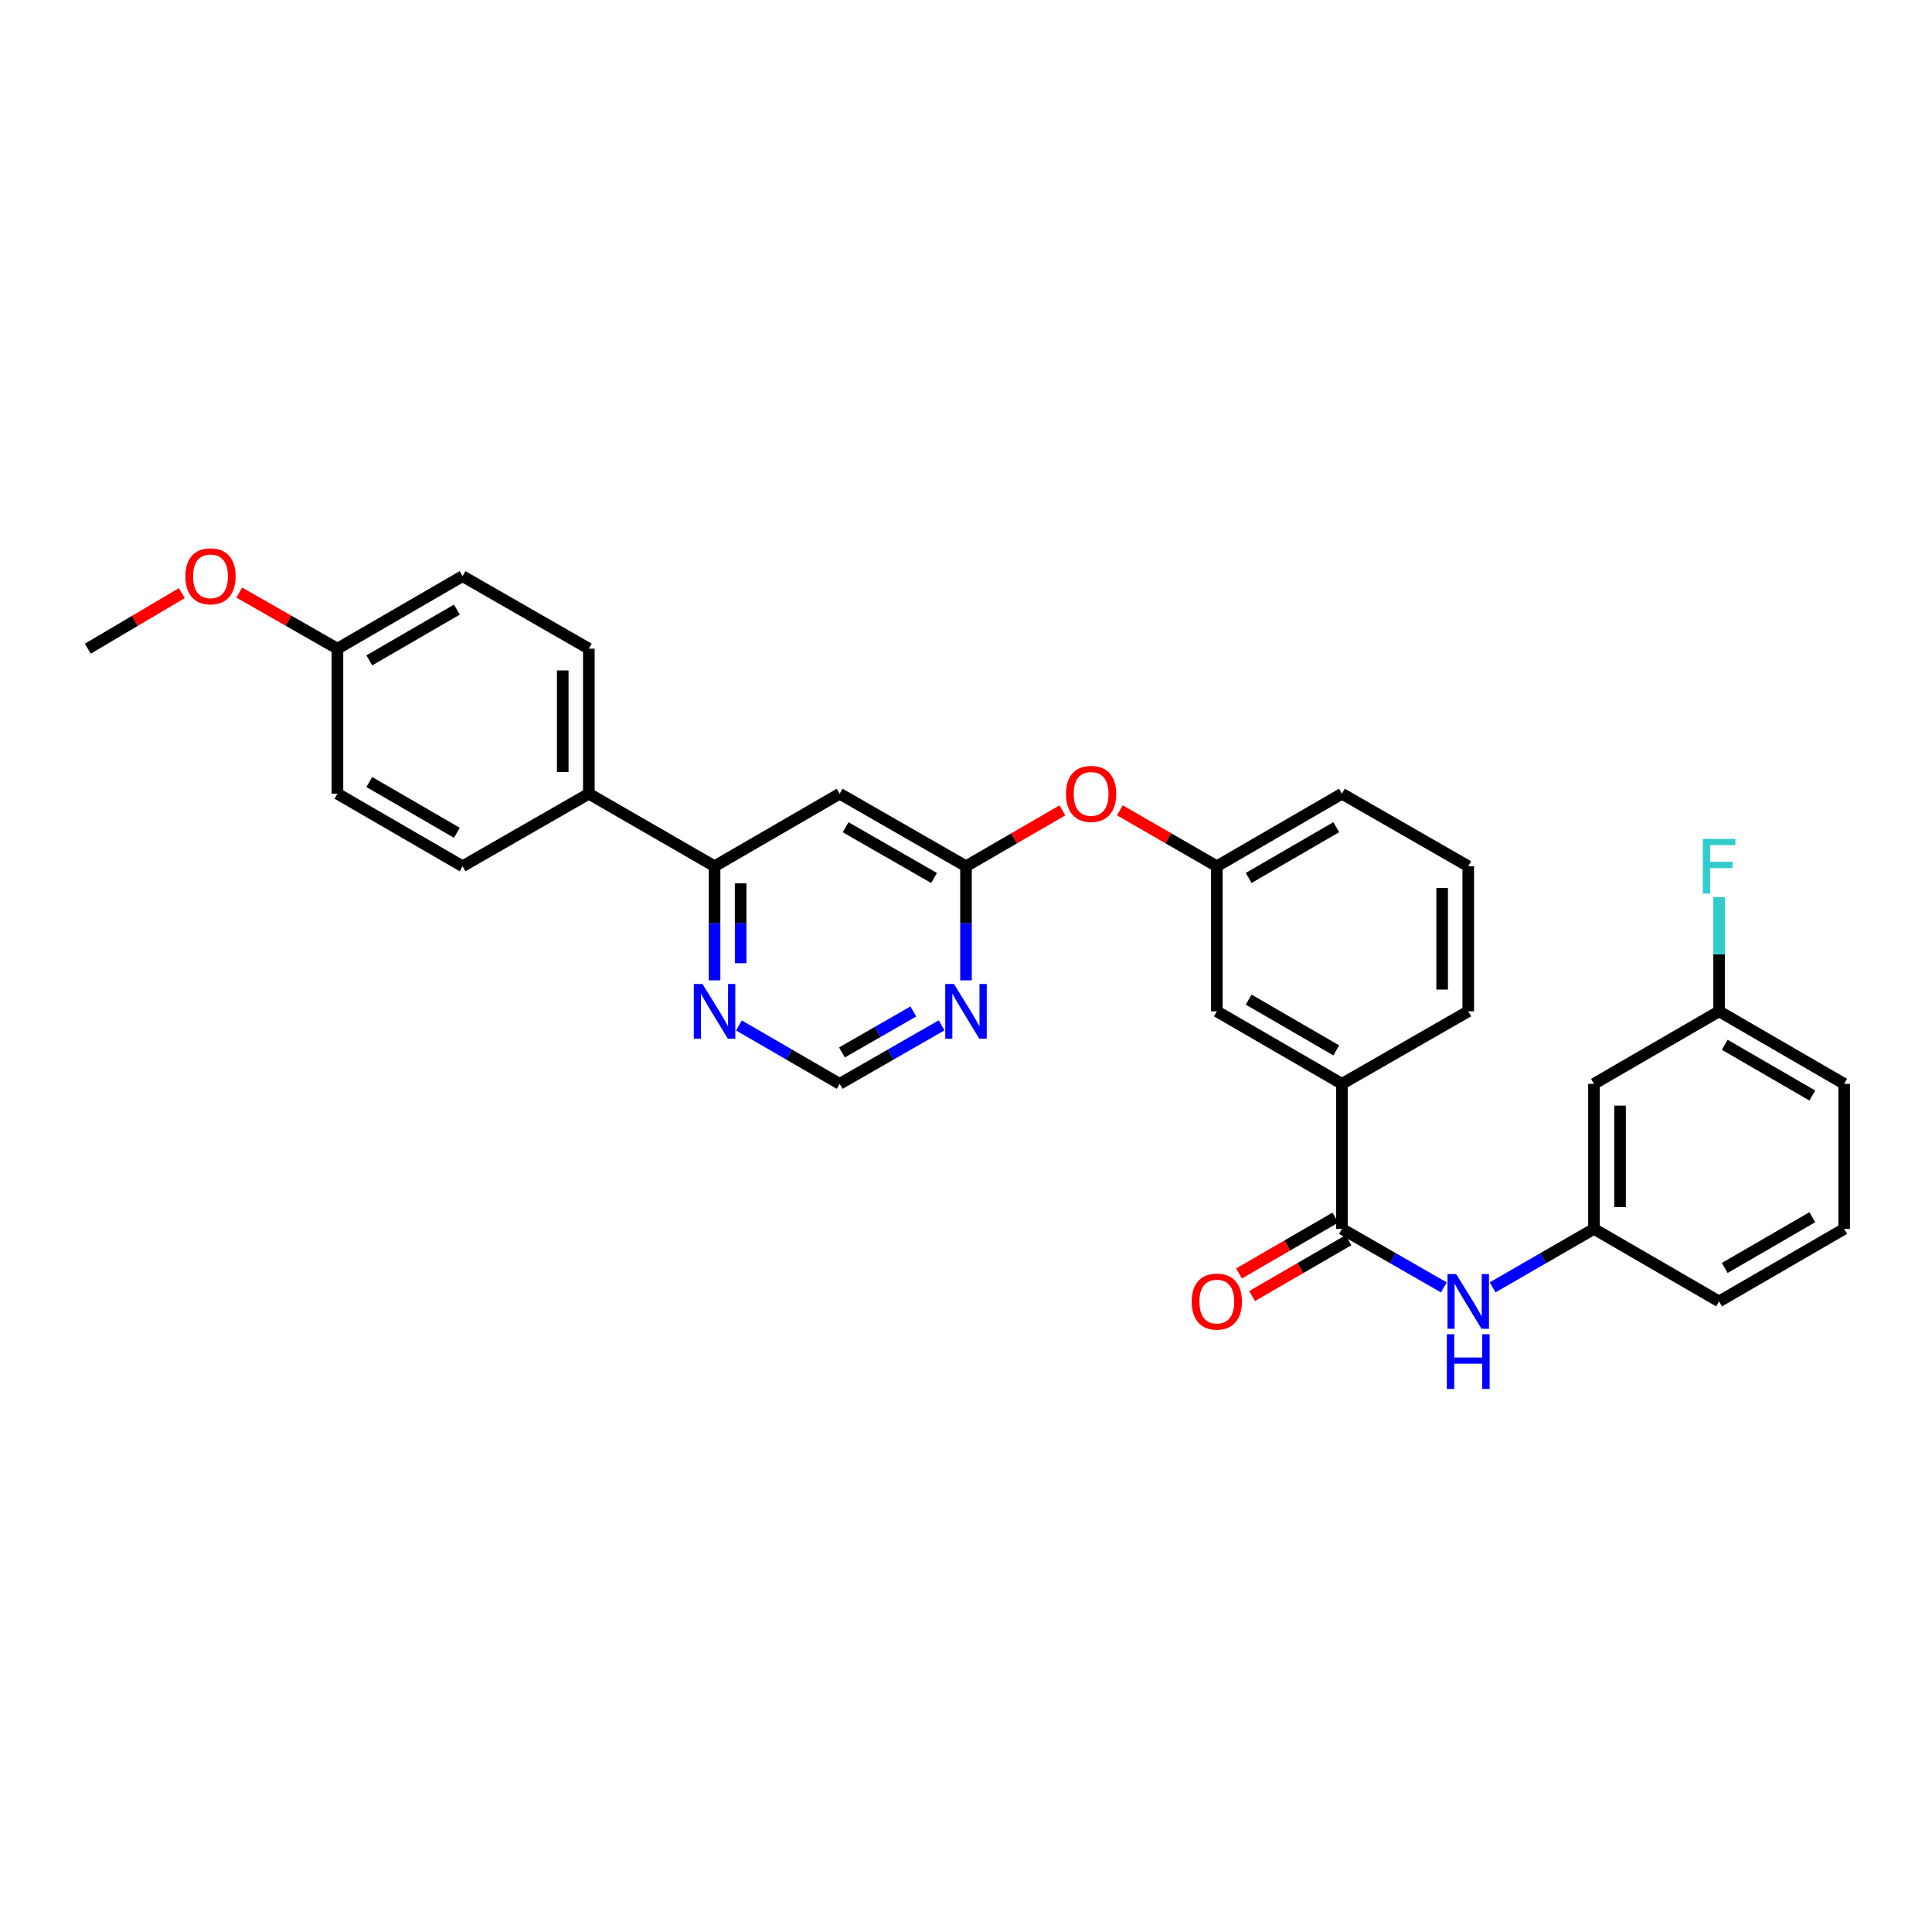 <?xml version='1.0' encoding='iso-8859-1'?>
<svg version='1.1' baseProfile='full'
              xmlns='http://www.w3.org/2000/svg'
                      xmlns:rdkit='http://www.rdkit.org/xml'
                      xmlns:xlink='http://www.w3.org/1999/xlink'
                  xml:space='preserve'
width='1000px' height='1000px' viewBox='0 0 1000 1000'>
<!-- END OF HEADER -->
<rect style='opacity:1.0;fill:#FFFFFF;stroke:none' width='1000' height='1000' x='0' y='0'> </rect>
<path class='bond-3' d='M 694.586,636.072 L 720.96,651.216' style='fill:none;fill-rule:evenodd;stroke:#000000;stroke-width:6px;stroke-linecap:butt;stroke-linejoin:miter;stroke-opacity:1' />
<path class='bond-3' d='M 720.96,651.216 L 747.334,666.361' style='fill:none;fill-rule:evenodd;stroke:#0000FF;stroke-width:6px;stroke-linecap:butt;stroke-linejoin:miter;stroke-opacity:1' />
<path class='bond-5' d='M 694.586,636.072 L 694.586,560.996' style='fill:none;fill-rule:evenodd;stroke:#000000;stroke-width:6px;stroke-linecap:butt;stroke-linejoin:miter;stroke-opacity:1' />
<path class='bond-11' d='M 691.199,630.229 L 666.256,644.687' style='fill:none;fill-rule:evenodd;stroke:#000000;stroke-width:6px;stroke-linecap:butt;stroke-linejoin:miter;stroke-opacity:1' />
<path class='bond-11' d='M 666.256,644.687 L 641.313,659.146' style='fill:none;fill-rule:evenodd;stroke:#FF0000;stroke-width:6px;stroke-linecap:butt;stroke-linejoin:miter;stroke-opacity:1' />
<path class='bond-11' d='M 697.974,641.915 L 673.031,656.374' style='fill:none;fill-rule:evenodd;stroke:#000000;stroke-width:6px;stroke-linecap:butt;stroke-linejoin:miter;stroke-opacity:1' />
<path class='bond-11' d='M 673.031,656.374 L 648.088,670.833' style='fill:none;fill-rule:evenodd;stroke:#FF0000;stroke-width:6px;stroke-linecap:butt;stroke-linejoin:miter;stroke-opacity:1' />
<path class='bond-0' d='M 434.613,410.829 L 500,448.367' style='fill:none;fill-rule:evenodd;stroke:#000000;stroke-width:6px;stroke-linecap:butt;stroke-linejoin:miter;stroke-opacity:1' />
<path class='bond-0' d='M 437.695,428.175 L 483.466,454.452' style='fill:none;fill-rule:evenodd;stroke:#000000;stroke-width:6px;stroke-linecap:butt;stroke-linejoin:miter;stroke-opacity:1' />
<path class='bond-4' d='M 434.613,410.829 L 369.855,448.367' style='fill:none;fill-rule:evenodd;stroke:#000000;stroke-width:6px;stroke-linecap:butt;stroke-linejoin:miter;stroke-opacity:1' />
<path class='bond-1' d='M 500,448.367 L 524.943,433.909' style='fill:none;fill-rule:evenodd;stroke:#000000;stroke-width:6px;stroke-linecap:butt;stroke-linejoin:miter;stroke-opacity:1' />
<path class='bond-1' d='M 524.943,433.909 L 549.886,419.45' style='fill:none;fill-rule:evenodd;stroke:#FF0000;stroke-width:6px;stroke-linecap:butt;stroke-linejoin:miter;stroke-opacity:1' />
<path class='bond-2' d='M 500,448.367 L 500,477.894' style='fill:none;fill-rule:evenodd;stroke:#000000;stroke-width:6px;stroke-linecap:butt;stroke-linejoin:miter;stroke-opacity:1' />
<path class='bond-2' d='M 500,477.894 L 500,507.421' style='fill:none;fill-rule:evenodd;stroke:#0000FF;stroke-width:6px;stroke-linecap:butt;stroke-linejoin:miter;stroke-opacity:1' />
<path class='bond-7' d='M 487.375,530.706 L 460.994,545.851' style='fill:none;fill-rule:evenodd;stroke:#0000FF;stroke-width:6px;stroke-linecap:butt;stroke-linejoin:miter;stroke-opacity:1' />
<path class='bond-7' d='M 460.994,545.851 L 434.613,560.996' style='fill:none;fill-rule:evenodd;stroke:#000000;stroke-width:6px;stroke-linecap:butt;stroke-linejoin:miter;stroke-opacity:1' />
<path class='bond-7' d='M 472.735,523.534 L 454.268,534.136' style='fill:none;fill-rule:evenodd;stroke:#0000FF;stroke-width:6px;stroke-linecap:butt;stroke-linejoin:miter;stroke-opacity:1' />
<path class='bond-7' d='M 454.268,534.136 L 435.801,544.738' style='fill:none;fill-rule:evenodd;stroke:#000000;stroke-width:6px;stroke-linecap:butt;stroke-linejoin:miter;stroke-opacity:1' />
<path class='bond-9' d='M 772.577,666.331 L 798.804,651.202' style='fill:none;fill-rule:evenodd;stroke:#0000FF;stroke-width:6px;stroke-linecap:butt;stroke-linejoin:miter;stroke-opacity:1' />
<path class='bond-9' d='M 798.804,651.202 L 825.031,636.072' style='fill:none;fill-rule:evenodd;stroke:#000000;stroke-width:6px;stroke-linecap:butt;stroke-linejoin:miter;stroke-opacity:1' />
<path class='bond-8' d='M 369.855,448.367 L 304.783,410.829' style='fill:none;fill-rule:evenodd;stroke:#000000;stroke-width:6px;stroke-linecap:butt;stroke-linejoin:miter;stroke-opacity:1' />
<path class='bond-32' d='M 369.855,448.367 L 369.855,477.894' style='fill:none;fill-rule:evenodd;stroke:#000000;stroke-width:6px;stroke-linecap:butt;stroke-linejoin:miter;stroke-opacity:1' />
<path class='bond-32' d='M 369.855,477.894 L 369.855,507.421' style='fill:none;fill-rule:evenodd;stroke:#0000FF;stroke-width:6px;stroke-linecap:butt;stroke-linejoin:miter;stroke-opacity:1' />
<path class='bond-32' d='M 383.364,457.225 L 383.364,477.894' style='fill:none;fill-rule:evenodd;stroke:#000000;stroke-width:6px;stroke-linecap:butt;stroke-linejoin:miter;stroke-opacity:1' />
<path class='bond-32' d='M 383.364,477.894 L 383.364,498.563' style='fill:none;fill-rule:evenodd;stroke:#0000FF;stroke-width:6px;stroke-linecap:butt;stroke-linejoin:miter;stroke-opacity:1' />
<path class='bond-12' d='M 694.586,560.996 L 629.829,523.458' style='fill:none;fill-rule:evenodd;stroke:#000000;stroke-width:6px;stroke-linecap:butt;stroke-linejoin:miter;stroke-opacity:1' />
<path class='bond-12' d='M 691.647,543.679 L 646.317,517.402' style='fill:none;fill-rule:evenodd;stroke:#000000;stroke-width:6px;stroke-linecap:butt;stroke-linejoin:miter;stroke-opacity:1' />
<path class='bond-23' d='M 694.586,560.996 L 759.959,523.458' style='fill:none;fill-rule:evenodd;stroke:#000000;stroke-width:6px;stroke-linecap:butt;stroke-linejoin:miter;stroke-opacity:1' />
<path class='bond-6' d='M 382.467,530.769 L 408.54,545.882' style='fill:none;fill-rule:evenodd;stroke:#0000FF;stroke-width:6px;stroke-linecap:butt;stroke-linejoin:miter;stroke-opacity:1' />
<path class='bond-6' d='M 408.54,545.882 L 434.613,560.996' style='fill:none;fill-rule:evenodd;stroke:#000000;stroke-width:6px;stroke-linecap:butt;stroke-linejoin:miter;stroke-opacity:1' />
<path class='bond-15' d='M 304.783,410.829 L 304.783,335.753' style='fill:none;fill-rule:evenodd;stroke:#000000;stroke-width:6px;stroke-linecap:butt;stroke-linejoin:miter;stroke-opacity:1' />
<path class='bond-15' d='M 291.275,399.568 L 291.275,347.015' style='fill:none;fill-rule:evenodd;stroke:#000000;stroke-width:6px;stroke-linecap:butt;stroke-linejoin:miter;stroke-opacity:1' />
<path class='bond-16' d='M 304.783,410.829 L 239.418,448.367' style='fill:none;fill-rule:evenodd;stroke:#000000;stroke-width:6px;stroke-linecap:butt;stroke-linejoin:miter;stroke-opacity:1' />
<path class='bond-13' d='M 825.031,636.072 L 825.031,560.996' style='fill:none;fill-rule:evenodd;stroke:#000000;stroke-width:6px;stroke-linecap:butt;stroke-linejoin:miter;stroke-opacity:1' />
<path class='bond-13' d='M 838.54,624.811 L 838.54,572.258' style='fill:none;fill-rule:evenodd;stroke:#000000;stroke-width:6px;stroke-linecap:butt;stroke-linejoin:miter;stroke-opacity:1' />
<path class='bond-26' d='M 825.031,636.072 L 889.788,673.61' style='fill:none;fill-rule:evenodd;stroke:#000000;stroke-width:6px;stroke-linecap:butt;stroke-linejoin:miter;stroke-opacity:1' />
<path class='bond-10' d='M 579.635,419.412 L 604.732,433.89' style='fill:none;fill-rule:evenodd;stroke:#FF0000;stroke-width:6px;stroke-linecap:butt;stroke-linejoin:miter;stroke-opacity:1' />
<path class='bond-10' d='M 604.732,433.89 L 629.829,448.367' style='fill:none;fill-rule:evenodd;stroke:#000000;stroke-width:6px;stroke-linecap:butt;stroke-linejoin:miter;stroke-opacity:1' />
<path class='bond-14' d='M 629.829,523.458 L 629.829,448.367' style='fill:none;fill-rule:evenodd;stroke:#000000;stroke-width:6px;stroke-linecap:butt;stroke-linejoin:miter;stroke-opacity:1' />
<path class='bond-17' d='M 825.031,560.996 L 889.788,523.458' style='fill:none;fill-rule:evenodd;stroke:#000000;stroke-width:6px;stroke-linecap:butt;stroke-linejoin:miter;stroke-opacity:1' />
<path class='bond-30' d='M 629.829,448.367 L 694.586,410.829' style='fill:none;fill-rule:evenodd;stroke:#000000;stroke-width:6px;stroke-linecap:butt;stroke-linejoin:miter;stroke-opacity:1' />
<path class='bond-30' d='M 646.317,454.423 L 691.647,428.147' style='fill:none;fill-rule:evenodd;stroke:#000000;stroke-width:6px;stroke-linecap:butt;stroke-linejoin:miter;stroke-opacity:1' />
<path class='bond-19' d='M 304.783,335.753 L 239.418,298.215' style='fill:none;fill-rule:evenodd;stroke:#000000;stroke-width:6px;stroke-linecap:butt;stroke-linejoin:miter;stroke-opacity:1' />
<path class='bond-20' d='M 239.418,448.367 L 174.661,410.829' style='fill:none;fill-rule:evenodd;stroke:#000000;stroke-width:6px;stroke-linecap:butt;stroke-linejoin:miter;stroke-opacity:1' />
<path class='bond-20' d='M 236.479,431.05 L 191.149,404.773' style='fill:none;fill-rule:evenodd;stroke:#000000;stroke-width:6px;stroke-linecap:butt;stroke-linejoin:miter;stroke-opacity:1' />
<path class='bond-21' d='M 889.788,523.458 L 889.788,493.931' style='fill:none;fill-rule:evenodd;stroke:#000000;stroke-width:6px;stroke-linecap:butt;stroke-linejoin:miter;stroke-opacity:1' />
<path class='bond-21' d='M 889.788,493.931 L 889.788,464.405' style='fill:none;fill-rule:evenodd;stroke:#33CCCC;stroke-width:6px;stroke-linecap:butt;stroke-linejoin:miter;stroke-opacity:1' />
<path class='bond-31' d='M 889.788,523.458 L 954.545,560.996' style='fill:none;fill-rule:evenodd;stroke:#000000;stroke-width:6px;stroke-linecap:butt;stroke-linejoin:miter;stroke-opacity:1' />
<path class='bond-31' d='M 892.727,540.776 L 938.057,567.052' style='fill:none;fill-rule:evenodd;stroke:#000000;stroke-width:6px;stroke-linecap:butt;stroke-linejoin:miter;stroke-opacity:1' />
<path class='bond-18' d='M 174.661,335.753 L 174.661,410.829' style='fill:none;fill-rule:evenodd;stroke:#000000;stroke-width:6px;stroke-linecap:butt;stroke-linejoin:miter;stroke-opacity:1' />
<path class='bond-22' d='M 174.661,335.753 L 149.256,321.238' style='fill:none;fill-rule:evenodd;stroke:#000000;stroke-width:6px;stroke-linecap:butt;stroke-linejoin:miter;stroke-opacity:1' />
<path class='bond-22' d='M 149.256,321.238 L 123.85,306.724' style='fill:none;fill-rule:evenodd;stroke:#FF0000;stroke-width:6px;stroke-linecap:butt;stroke-linejoin:miter;stroke-opacity:1' />
<path class='bond-33' d='M 174.661,335.753 L 239.418,298.215' style='fill:none;fill-rule:evenodd;stroke:#000000;stroke-width:6px;stroke-linecap:butt;stroke-linejoin:miter;stroke-opacity:1' />
<path class='bond-33' d='M 191.149,341.809 L 236.479,315.533' style='fill:none;fill-rule:evenodd;stroke:#000000;stroke-width:6px;stroke-linecap:butt;stroke-linejoin:miter;stroke-opacity:1' />
<path class='bond-29' d='M 94.114,306.99 L 69.784,321.372' style='fill:none;fill-rule:evenodd;stroke:#FF0000;stroke-width:6px;stroke-linecap:butt;stroke-linejoin:miter;stroke-opacity:1' />
<path class='bond-29' d='M 69.784,321.372 L 45.455,335.753' style='fill:none;fill-rule:evenodd;stroke:#000000;stroke-width:6px;stroke-linecap:butt;stroke-linejoin:miter;stroke-opacity:1' />
<path class='bond-24' d='M 759.959,523.458 L 759.959,448.367' style='fill:none;fill-rule:evenodd;stroke:#000000;stroke-width:6px;stroke-linecap:butt;stroke-linejoin:miter;stroke-opacity:1' />
<path class='bond-24' d='M 746.451,512.195 L 746.451,459.631' style='fill:none;fill-rule:evenodd;stroke:#000000;stroke-width:6px;stroke-linecap:butt;stroke-linejoin:miter;stroke-opacity:1' />
<path class='bond-27' d='M 759.959,448.367 L 694.586,410.829' style='fill:none;fill-rule:evenodd;stroke:#000000;stroke-width:6px;stroke-linecap:butt;stroke-linejoin:miter;stroke-opacity:1' />
<path class='bond-25' d='M 954.545,636.072 L 889.788,673.61' style='fill:none;fill-rule:evenodd;stroke:#000000;stroke-width:6px;stroke-linecap:butt;stroke-linejoin:miter;stroke-opacity:1' />
<path class='bond-25' d='M 938.057,630.016 L 892.727,656.293' style='fill:none;fill-rule:evenodd;stroke:#000000;stroke-width:6px;stroke-linecap:butt;stroke-linejoin:miter;stroke-opacity:1' />
<path class='bond-28' d='M 954.545,636.072 L 954.545,560.996' style='fill:none;fill-rule:evenodd;stroke:#000000;stroke-width:6px;stroke-linecap:butt;stroke-linejoin:miter;stroke-opacity:1' />
<path  class='atom-3' d='M 493.74 509.298
L 503.02 524.298
Q 503.94 525.778, 505.42 528.458
Q 506.9 531.138, 506.98 531.298
L 506.98 509.298
L 510.74 509.298
L 510.74 537.618
L 506.86 537.618
L 496.9 521.218
Q 495.74 519.298, 494.5 517.098
Q 493.3 514.898, 492.94 514.218
L 492.94 537.618
L 489.26 537.618
L 489.26 509.298
L 493.74 509.298
' fill='#0000FF'/>
<path  class='atom-4' d='M 753.699 659.45
L 762.979 674.45
Q 763.899 675.93, 765.379 678.61
Q 766.859 681.29, 766.939 681.45
L 766.939 659.45
L 770.699 659.45
L 770.699 687.77
L 766.819 687.77
L 756.859 671.37
Q 755.699 669.45, 754.459 667.25
Q 753.259 665.05, 752.899 664.37
L 752.899 687.77
L 749.219 687.77
L 749.219 659.45
L 753.699 659.45
' fill='#0000FF'/>
<path  class='atom-4' d='M 748.879 690.602
L 752.719 690.602
L 752.719 702.642
L 767.199 702.642
L 767.199 690.602
L 771.039 690.602
L 771.039 718.922
L 767.199 718.922
L 767.199 705.842
L 752.719 705.842
L 752.719 718.922
L 748.879 718.922
L 748.879 690.602
' fill='#0000FF'/>
<path  class='atom-7' d='M 363.595 509.298
L 372.875 524.298
Q 373.795 525.778, 375.275 528.458
Q 376.755 531.138, 376.835 531.298
L 376.835 509.298
L 380.595 509.298
L 380.595 537.618
L 376.715 537.618
L 366.755 521.218
Q 365.595 519.298, 364.355 517.098
Q 363.155 514.898, 362.795 514.218
L 362.795 537.618
L 359.115 537.618
L 359.115 509.298
L 363.595 509.298
' fill='#0000FF'/>
<path  class='atom-11' d='M 551.757 410.909
Q 551.757 404.109, 555.117 400.309
Q 558.477 396.509, 564.757 396.509
Q 571.037 396.509, 574.397 400.309
Q 577.757 404.109, 577.757 410.909
Q 577.757 417.789, 574.357 421.709
Q 570.957 425.589, 564.757 425.589
Q 558.517 425.589, 555.117 421.709
Q 551.757 417.829, 551.757 410.909
M 564.757 422.389
Q 569.077 422.389, 571.397 419.509
Q 573.757 416.589, 573.757 410.909
Q 573.757 405.349, 571.397 402.549
Q 569.077 399.709, 564.757 399.709
Q 560.437 399.709, 558.077 402.509
Q 555.757 405.309, 555.757 410.909
Q 555.757 416.629, 558.077 419.509
Q 560.437 422.389, 564.757 422.389
' fill='#FF0000'/>
<path  class='atom-12' d='M 616.829 673.69
Q 616.829 666.89, 620.189 663.09
Q 623.549 659.29, 629.829 659.29
Q 636.109 659.29, 639.469 663.09
Q 642.829 666.89, 642.829 673.69
Q 642.829 680.57, 639.429 684.49
Q 636.029 688.37, 629.829 688.37
Q 623.589 688.37, 620.189 684.49
Q 616.829 680.61, 616.829 673.69
M 629.829 685.17
Q 634.149 685.17, 636.469 682.29
Q 638.829 679.37, 638.829 673.69
Q 638.829 668.13, 636.469 665.33
Q 634.149 662.49, 629.829 662.49
Q 625.509 662.49, 623.149 665.29
Q 620.829 668.09, 620.829 673.69
Q 620.829 679.41, 623.149 682.29
Q 625.509 685.17, 629.829 685.17
' fill='#FF0000'/>
<path  class='atom-22' d='M 881.368 434.207
L 898.208 434.207
L 898.208 437.447
L 885.168 437.447
L 885.168 446.047
L 896.768 446.047
L 896.768 449.327
L 885.168 449.327
L 885.168 462.527
L 881.368 462.527
L 881.368 434.207
' fill='#33CCCC'/>
<path  class='atom-23' d='M 95.958 298.295
Q 95.958 291.495, 99.318 287.695
Q 102.678 283.895, 108.958 283.895
Q 115.238 283.895, 118.598 287.695
Q 121.958 291.495, 121.958 298.295
Q 121.958 305.175, 118.558 309.095
Q 115.158 312.975, 108.958 312.975
Q 102.718 312.975, 99.318 309.095
Q 95.958 305.215, 95.958 298.295
M 108.958 309.775
Q 113.278 309.775, 115.598 306.895
Q 117.958 303.975, 117.958 298.295
Q 117.958 292.735, 115.598 289.935
Q 113.278 287.095, 108.958 287.095
Q 104.638 287.095, 102.278 289.895
Q 99.958 292.695, 99.958 298.295
Q 99.958 304.015, 102.278 306.895
Q 104.638 309.775, 108.958 309.775
' fill='#FF0000'/>
</svg>
